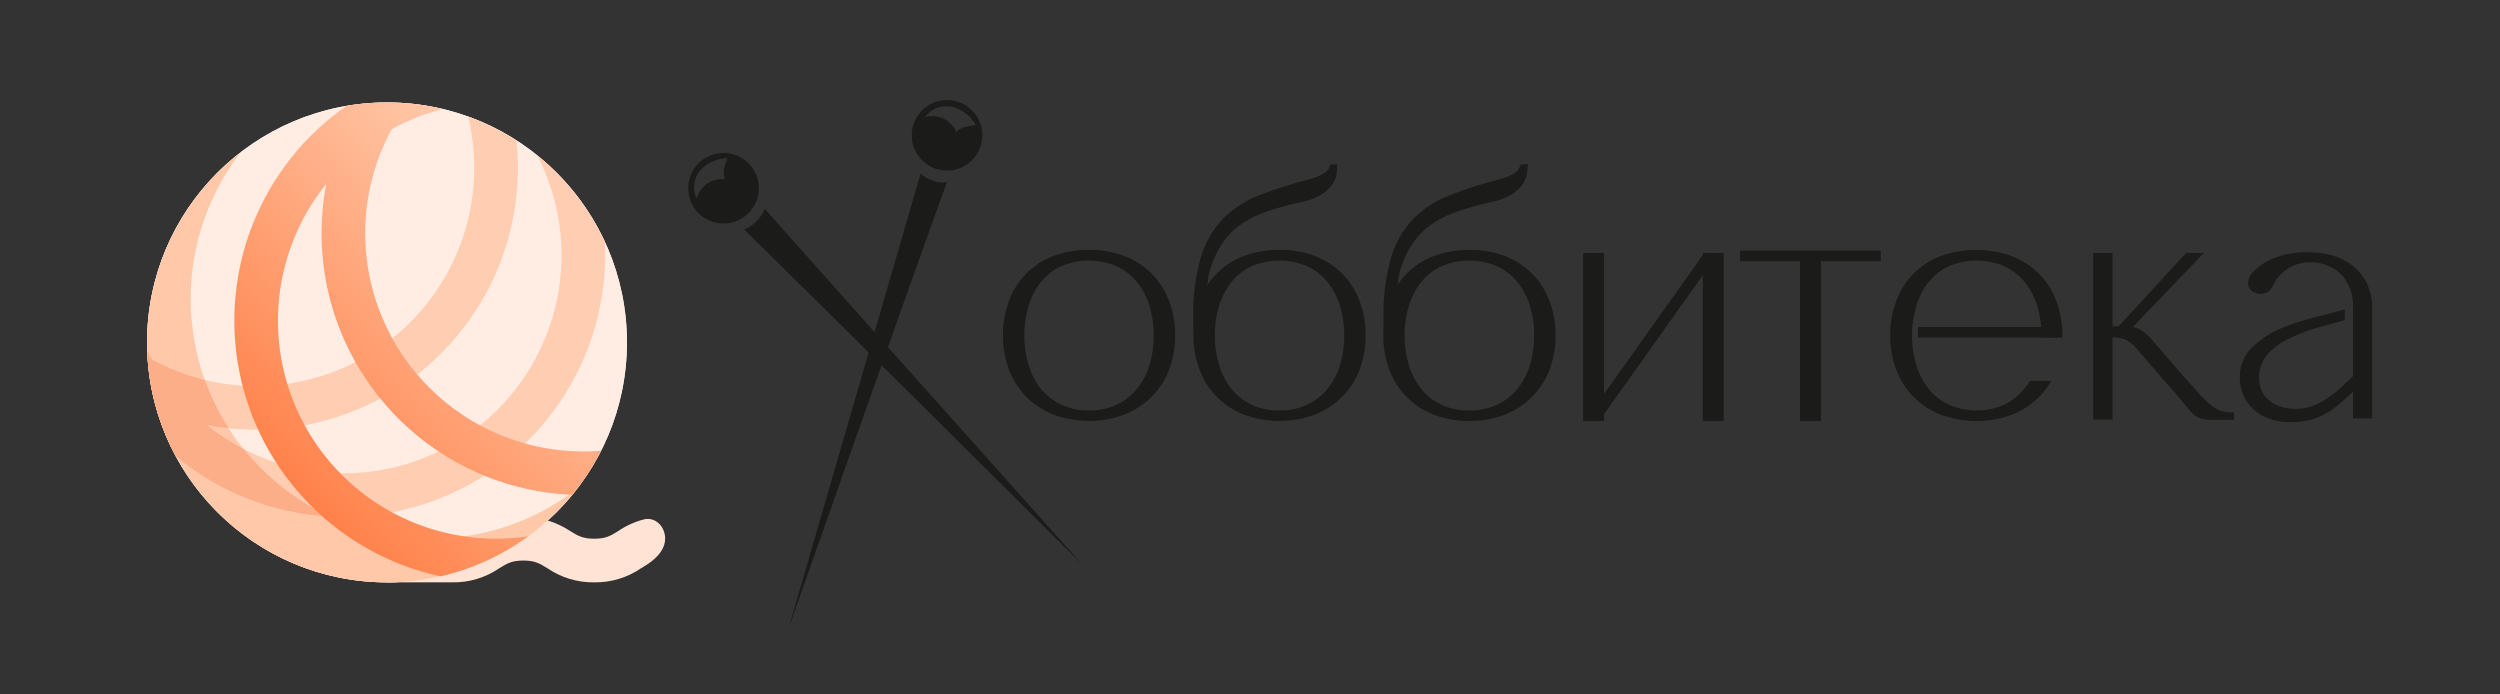 <svg width="425" height="118" viewBox="0 0 425 118" fill="none" xmlns="http://www.w3.org/2000/svg">
<rect x="0" y="0" width="425" height="118" fill="#333333" stroke="none"/>
<path d="M158.776 17.427C157.678 17.866 156.735 18.618 156.063 19.59C155.392 20.562 155.022 21.711 155.001 22.892C154.98 24.074 155.308 25.235 155.944 26.231C156.58 27.227 157.496 28.012 158.577 28.489C159.658 28.966 160.856 29.113 162.021 28.913C163.185 28.712 164.264 28.171 165.123 27.359C165.981 26.547 166.581 25.5 166.846 24.349C167.112 23.198 167.032 21.993 166.616 20.887C166.335 20.141 165.908 19.457 165.359 18.877C164.811 18.298 164.153 17.833 163.423 17.511C162.692 17.189 161.905 17.015 161.108 17.001C160.31 16.987 159.517 17.132 158.776 17.427ZM163.756 21.648C163.269 21.843 162.826 22.136 162.456 22.508C162.456 22.387 162.456 22.288 162.456 22.188C161.986 21.265 161.211 20.534 160.263 20.119C159.315 19.703 158.253 19.628 157.256 19.907C157.833 19.12 158.649 18.541 159.583 18.256C160.517 17.971 161.518 17.996 162.436 18.328C163.899 18.861 165.121 19.905 165.876 21.267C165.16 21.335 164.451 21.462 163.756 21.648Z" fill="#1B1B19"/>
<path d="M117.043 31.284C116.901 32.461 117.112 33.654 117.647 34.711C118.183 35.769 119.02 36.644 120.052 37.226C121.085 37.808 122.267 38.072 123.449 37.983C124.631 37.895 125.76 37.458 126.694 36.728C127.628 35.998 128.325 35.008 128.697 33.883C129.069 32.757 129.099 31.547 128.784 30.404C128.468 29.261 127.822 28.238 126.925 27.462C126.029 26.687 124.923 26.194 123.746 26.047C122.962 25.948 122.166 26.006 121.404 26.216C120.642 26.427 119.929 26.785 119.306 27.272C118.683 27.759 118.162 28.364 117.774 29.052C117.386 29.741 117.137 30.5 117.043 31.284ZM123.062 28.92C123.007 29.432 123.054 29.95 123.199 30.444H122.886C121.87 30.406 120.872 30.719 120.06 31.332C119.248 31.944 118.673 32.818 118.43 33.806C118.008 32.932 117.881 31.946 118.067 30.994C118.254 30.043 118.745 29.177 119.466 28.529C120.62 27.503 122.105 26.928 123.649 26.907C123.401 27.528 123.205 28.169 123.062 28.822V28.92Z" fill="#1B1B19"/>
<path d="M185.11 42.984C187.112 42.947 189.104 43.286 190.98 43.984C192.65 44.631 194.168 45.615 195.44 46.874C196.695 48.14 197.663 49.661 198.28 51.334C198.954 53.148 199.293 55.069 199.28 57.004C199.295 58.932 198.957 60.847 198.28 62.654C197.661 64.316 196.692 65.826 195.44 67.084C194.169 68.352 192.651 69.345 190.98 70.004C187.195 71.417 183.026 71.417 179.24 70.004C177.572 69.353 176.059 68.358 174.8 67.084C173.568 65.819 172.614 64.31 172 62.654C171.324 60.847 170.986 58.932 171 57.004C170.988 55.069 171.327 53.148 172 51.334C172.602 49.657 173.562 48.131 174.812 46.862C176.062 45.593 177.573 44.611 179.24 43.984C181.117 43.286 183.108 42.947 185.11 42.984ZM185.11 70.274C186.866 70.319 188.608 69.945 190.19 69.184C191.586 68.498 192.813 67.511 193.78 66.294C194.762 65.042 195.492 63.613 195.93 62.084C196.89 58.782 196.89 55.275 195.93 51.974C195.49 50.446 194.76 49.017 193.78 47.764C192.813 46.546 191.586 45.559 190.19 44.874C188.59 44.162 186.857 43.794 185.105 43.794C183.354 43.794 181.621 44.162 180.02 44.874C178.63 45.554 177.412 46.543 176.46 47.764C175.501 49.023 174.786 50.451 174.35 51.974C173.391 55.275 173.391 58.782 174.35 62.084C174.783 63.607 175.499 65.035 176.46 66.294C177.438 67.526 178.687 68.515 180.11 69.184C181.669 69.932 183.382 70.305 185.11 70.274Z" fill="#1B1B19" stroke="#1B1B19"/>
<path d="M217.49 42.984C219.492 42.947 221.484 43.286 223.36 43.984C225.034 44.629 226.556 45.612 227.83 46.874C229.082 48.141 230.047 49.662 230.66 51.334C231.339 53.146 231.678 55.068 231.66 57.004C231.68 58.933 231.341 60.849 230.66 62.654C230.044 64.315 229.079 65.826 227.83 67.084C226.557 68.354 225.035 69.348 223.36 70.004C219.575 71.417 215.406 71.417 211.62 70.004C209.96 69.364 208.455 68.378 207.207 67.111C205.958 65.843 204.995 64.323 204.38 62.654C203.704 60.847 203.365 58.932 203.38 57.004C203.368 55.069 203.707 53.148 204.38 51.334C204.982 49.657 205.942 48.131 207.192 46.862C208.442 45.593 209.953 44.611 211.62 43.984C213.497 43.286 215.488 42.947 217.49 42.984ZM217.49 70.274C219.249 70.319 220.994 69.945 222.58 69.184C223.973 68.498 225.196 67.511 226.16 66.294C227.145 65.043 227.878 63.613 228.32 62.084C229.267 58.78 229.267 55.277 228.32 51.974C227.876 50.445 227.143 49.016 226.16 47.764C225.196 46.547 223.973 45.559 222.58 44.874C220.978 44.161 219.244 43.793 217.49 43.793C215.737 43.793 214.003 44.161 212.4 44.874C211.013 45.555 209.799 46.543 208.85 47.764C207.888 49.023 207.169 50.451 206.73 51.974C205.771 55.275 205.771 58.782 206.73 62.084C207.167 63.608 207.886 65.036 208.85 66.294C209.799 67.514 211.013 68.503 212.4 69.184C213.987 69.945 215.731 70.319 217.49 70.274Z" fill="#1B1B19" stroke="#1B1B19"/>
<path d="M249.781 42.984C251.783 42.947 253.774 43.286 255.651 43.984C257.322 44.636 258.841 45.626 260.111 46.894C261.362 48.163 262.33 49.683 262.951 51.354C263.624 53.168 263.963 55.089 263.951 57.024C263.966 58.952 263.627 60.867 262.951 62.674C262.327 64.334 261.359 65.844 260.111 67.104C258.837 68.374 257.316 69.368 255.641 70.024C251.855 71.437 247.686 71.437 243.901 70.024C242.243 69.38 240.74 68.393 239.492 67.126C238.244 65.859 237.279 64.341 236.661 62.674C235.985 60.867 235.646 58.952 235.661 57.024C235.648 55.089 235.987 53.168 236.661 51.354C237.267 49.679 238.227 48.156 239.477 46.887C240.727 45.619 242.236 44.635 243.901 44.004C245.779 43.298 247.774 42.952 249.781 42.984ZM249.781 70.274C251.54 70.319 253.284 69.945 254.871 69.184C256.265 68.496 257.491 67.509 258.461 66.294C259.438 65.04 260.168 63.611 260.611 62.084C261.557 58.78 261.557 55.277 260.611 51.974C260.166 50.447 259.436 49.019 258.461 47.764C257.491 46.548 256.265 45.562 254.871 44.874C253.268 44.161 251.534 43.793 249.781 43.793C248.027 43.793 246.293 44.161 244.691 44.874C243.292 45.551 242.068 46.54 241.111 47.764C240.148 49.023 239.429 50.451 238.991 51.974C238.031 55.275 238.031 58.782 238.991 62.084C239.427 63.608 240.146 65.036 241.111 66.294C242.059 67.514 243.273 68.503 244.661 69.184C246.256 69.95 248.011 70.324 249.781 70.274Z" fill="#1B1B19" stroke="#1B1B19"/>
<path d="M226.531 28.454C226.302 29.106 225.834 29.646 225.221 29.964C224.433 30.409 223.589 30.745 222.711 30.964C219.849 31.687 217.034 32.582 214.281 33.644C212.002 34.514 209.933 35.857 208.211 37.584C206.5 39.42 205.252 41.638 204.571 44.054C203.664 47.372 203.249 50.805 203.341 54.244C203.317 56.348 203.607 58.445 204.201 60.464C204.351 60.964 204.531 61.464 204.721 61.914C204.357 60.773 204.142 59.59 204.081 58.394C204.1 56.937 204.322 55.49 204.741 54.094C204.861 53.594 205.001 53.094 205.161 52.554C205.161 52.354 205.071 52.144 205.021 51.914C204.593 49.93 204.648 47.872 205.181 45.914C205.478 44.856 205.873 43.828 206.361 42.844C207.173 41.169 208.316 39.676 209.721 38.454C211.184 37.26 212.841 36.326 214.621 35.694C216.741 34.94 218.909 34.325 221.111 33.854C222.246 33.658 223.337 33.258 224.331 32.674C224.998 32.276 225.579 31.749 226.041 31.124C226.371 30.656 226.603 30.125 226.721 29.564C226.785 29.197 226.815 28.826 226.811 28.454H226.531Z" fill="#1B1B19" stroke="#1B1B19"/>
<path d="M258.881 28.454C258.652 29.106 258.184 29.646 257.571 29.964C256.783 30.409 255.939 30.745 255.061 30.964C252.199 31.687 249.384 32.582 246.631 33.644C244.354 34.512 242.288 35.855 240.571 37.584C238.857 39.42 237.606 41.638 236.921 44.054C236.014 47.372 235.599 50.805 235.691 54.244C235.667 56.348 235.957 58.444 236.551 60.464C236.701 60.964 236.881 61.464 237.071 61.914C236.707 60.773 236.492 59.59 236.431 58.394C236.45 56.937 236.673 55.49 237.091 54.094C237.211 53.594 237.351 53.094 237.511 52.554C237.461 52.354 237.421 52.144 237.371 51.914C236.943 49.93 236.998 47.872 237.531 45.914C237.828 44.856 238.223 43.828 238.711 42.844C239.535 41.165 240.692 39.672 242.111 38.454C243.574 37.26 245.231 36.326 247.011 35.694C249.115 34.938 251.266 34.321 253.451 33.844C254.586 33.648 255.677 33.248 256.671 32.664C257.338 32.266 257.919 31.739 258.381 31.114C258.711 30.646 258.943 30.115 259.061 29.554C259.145 29.182 259.195 28.804 259.211 28.424L258.881 28.454Z" fill="#1B1B19" stroke="#1B1B19"/>
<path d="M272.18 43.504H269.63V71.084H272.18V43.504Z" fill="#1B1B19" stroke="#1B1B19"/>
<path d="M289.98 43.504H291.19L272.18 70.264H270.97L289.98 43.504Z" fill="#1B1B19" stroke="#1B1B19"/>
<path d="M292.53 43.504H289.98V71.084H292.53V43.504Z" fill="#1B1B19" stroke="#1B1B19"/>
<path d="M309.05 43.504H306.5V71.084H309.05V43.504Z" fill="#1B1B19" stroke="#1B1B19"/>
<path d="M319.231 43.104H296.311V43.904H319.231V43.104Z" fill="#1B1B19" stroke="#1B1B19"/>
<path d="M349.47 56.084H326.55V56.884H349.47V56.084Z" fill="#1B1B19" stroke="#1B1B19"/>
<path d="M345.381 65.244C345.153 65.591 344.906 65.925 344.641 66.244C343.696 67.473 342.491 68.477 341.111 69.184C339.51 69.902 337.775 70.274 336.021 70.274C334.266 70.274 332.531 69.902 330.931 69.184C329.543 68.503 328.329 67.514 327.381 66.294C326.416 65.036 325.697 63.608 325.261 62.084C324.301 58.782 324.301 55.275 325.261 51.974C325.699 50.451 326.418 49.023 327.381 47.764C328.329 46.543 329.543 45.555 330.931 44.874C332.533 44.161 334.267 43.793 336.021 43.793C337.774 43.793 339.508 44.161 341.111 44.874C342.504 45.559 343.727 46.547 344.691 47.764C345.673 49.016 346.407 50.445 346.851 51.974C347.317 53.569 347.556 55.222 347.561 56.884H350.111C350.106 54.996 349.768 53.124 349.111 51.354C348.497 49.682 347.532 48.161 346.281 46.894C345.006 45.632 343.484 44.648 341.811 44.004C338.015 42.644 333.866 42.644 330.071 44.004C328.406 44.635 326.897 45.619 325.647 46.887C324.397 48.156 323.437 49.679 322.831 51.354C322.157 53.168 321.818 55.089 321.831 57.024C321.816 58.952 322.155 60.867 322.831 62.674C323.453 64.345 324.424 65.865 325.679 67.132C326.935 68.4 328.445 69.385 330.111 70.024C333.896 71.437 338.065 71.437 341.851 70.024C343.525 69.368 345.047 68.374 346.321 67.104C346.886 66.537 347.392 65.914 347.831 65.244H345.381Z" fill="#1B1B19" stroke="#1B1B19"/>
<path d="M356.351 43.504H358.631V70.834H356.351V43.504ZM358.631 55.974H361.481C362.055 55.962 362.626 56.063 363.161 56.274C363.612 56.461 364.033 56.714 364.411 57.024C364.764 57.336 365.098 57.67 365.411 58.024C365.711 58.364 366.001 58.704 366.261 59.024L370.651 64.114C371.521 65.044 372.301 65.914 372.991 66.714C373.612 67.446 374.28 68.138 374.991 68.784C375.569 69.322 376.222 69.773 376.931 70.124C377.671 70.46 378.478 70.624 379.291 70.604V70.874H375.821C375.251 70.897 374.681 70.816 374.141 70.634C373.674 70.425 373.255 70.122 372.911 69.744C372.364 69.166 371.85 68.559 371.371 67.924C370.771 67.134 369.891 66.134 368.751 64.924L363.681 59.024C363.121 58.297 362.403 57.709 361.581 57.304C360.653 56.948 359.663 56.785 358.671 56.824L358.631 55.974ZM360.281 56.084L371.861 43.504H373.491L360.851 56.674L360.281 56.084Z" fill="#1B1B19" stroke="#1B1B19"/>
<path d="M401.951 48.454C401.417 47.337 400.637 46.356 399.671 45.584C398.704 44.826 397.601 44.263 396.421 43.924C395.18 43.56 393.893 43.378 392.601 43.384C390.507 43.289 388.418 43.654 386.481 44.454C385.195 45.011 384.046 45.84 383.111 46.884C382.861 47.23 382.712 47.638 382.681 48.064C382.655 48.312 382.711 48.562 382.841 48.775C382.971 48.989 383.168 49.153 383.401 49.244C383.801 49.46 384.265 49.528 384.711 49.434C384.952 49.376 385.179 49.268 385.375 49.116C385.572 48.965 385.734 48.773 385.851 48.554C386.417 47.249 387.345 46.135 388.526 45.343C389.706 44.55 391.089 44.114 392.511 44.084C393.588 44.039 394.664 44.213 395.672 44.594C396.681 44.976 397.602 45.557 398.381 46.304C399.82 47.909 400.583 50.009 400.511 52.164V64.164C399.751 64.924 398.981 65.644 398.211 66.344C397.448 67.022 396.64 67.647 395.791 68.214C394.974 68.764 394.09 69.207 393.161 69.534C392.228 69.857 391.248 70.019 390.261 70.014C389.263 70.031 388.271 69.868 387.331 69.534C386.537 69.253 385.809 68.814 385.191 68.244C384.644 67.751 384.219 67.138 383.951 66.454C383.681 65.734 383.545 64.972 383.551 64.204C383.519 62.623 384.075 61.087 385.111 59.894C386.213 58.698 387.542 57.733 389.021 57.054C390.757 56.217 392.568 55.548 394.431 55.054L398.111 54.054V53.264C396.871 53.594 395.601 53.924 394.261 54.264C392.12 54.759 390.023 55.428 387.991 56.264C386.202 57.017 384.57 58.099 383.181 59.454C382.548 60.066 382.051 60.804 381.722 61.621C381.393 62.437 381.239 63.314 381.271 64.194C381.265 65.134 381.448 66.066 381.811 66.934C382.165 67.788 382.701 68.556 383.381 69.184C384.122 69.862 384.993 70.382 385.941 70.714C387.056 71.101 388.23 71.29 389.411 71.274C390.517 71.289 391.62 71.155 392.691 70.874C393.641 70.613 394.553 70.226 395.401 69.724C396.279 69.184 397.105 68.564 397.871 67.874C398.691 67.134 399.571 66.304 400.521 65.374V70.634H402.781V52.634C402.828 51.195 402.544 49.765 401.951 48.454Z" fill="#1B1B19" stroke="#1B1B19"/>
<path d="M130 35.5C129.604 36.84 127.843 38.611 126.5 39C140.271 52.497 184.006 96 184.006 96C184.006 96 142.332 49.396 130 35.5Z" fill="#1B1B19"/>
<path d="M156.5 29.5C150.902 48.797 134.006 107 134.006 107C134.006 107 154.431 48.922 161.006 30.897C159.64 31.336 157.544 30.491 156.5 29.5Z" fill="#1B1B19"/>
<g clip-path="url(#clip0_46_44)">
<path d="M101.021 99C98.179 99.043 95.395 98.203 93.051 96.596C91.728 95.783 90.93 95.292 88.969 95.292C87.007 95.292 86.208 95.783 84.886 96.596C82.543 98.204 79.758 99.044 76.917 99H65.792V91.583H76.917C78.88 91.583 79.677 91.092 80.999 90.279C83.361 88.711 86.133 87.875 88.968 87.875C91.804 87.875 94.576 88.711 96.938 90.279C98.259 91.092 99.056 91.583 101.021 91.583C102.985 91.583 103.782 91.092 105.104 90.279C106.428 89.371 107.893 88.708 109.43 88.31C111.406 87.799 113.073 89.514 113.073 91.555C113.073 93.619 111.299 95.214 109.526 96.269C109.355 96.371 109.177 96.48 108.99 96.596C106.647 98.203 103.862 99.043 101.021 99Z" fill="#FFE3D4"/>
<path d="M65.792 99C88.32 99 106.583 80.737 106.583 58.208C106.583 35.68 88.32 17.417 65.792 17.417C43.263 17.417 25 35.68 25 58.208C25 80.737 43.263 99 65.792 99Z" fill="#F0ECE5"/>
<path d="M65.792 99C88.32 99 106.583 80.737 106.583 58.208C106.583 35.68 88.32 17.417 65.792 17.417C43.263 17.417 25 35.68 25 58.208C25 80.737 43.263 99 65.792 99Z" fill="#FFEDE3"/>
<path d="M73.208 91.583C65.588 91.588 58.118 89.456 51.648 85.43C45.177 81.404 39.965 75.645 36.602 68.807C33.238 61.969 31.859 54.325 32.62 46.742C33.382 39.159 36.253 31.942 40.909 25.909C36.312 29.445 32.523 33.922 29.794 39.04C27.066 44.157 25.46 49.798 25.084 55.586C24.709 61.373 25.572 67.174 27.617 72.601C29.662 78.029 32.841 82.957 36.942 87.058C41.043 91.159 45.971 94.338 51.399 96.383C56.826 98.428 62.627 99.291 68.414 98.916C74.202 98.54 79.843 96.934 84.96 94.206C90.078 91.477 94.555 87.688 98.091 83.091C90.969 88.605 82.215 91.592 73.208 91.583Z" fill="#FFC8A9"/>
<path d="M58.375 87.875C70.173 87.862 81.484 83.169 89.827 74.827C98.169 66.484 102.862 55.173 102.875 43.375C102.875 42.607 102.85 41.845 102.811 41.087C100.162 35.394 96.243 30.384 91.354 26.445C95.242 34 96.416 42.663 94.678 50.981C92.941 59.299 88.397 66.767 81.808 72.134C75.22 77.501 66.987 80.441 58.49 80.46C49.992 80.48 41.746 77.579 35.133 72.243C41.961 73.567 49.004 73.271 55.696 71.378C62.389 69.484 68.544 66.047 73.665 61.341C78.787 56.636 82.733 50.794 85.186 44.286C87.639 37.778 88.53 30.785 87.788 23.869C85.214 22.215 82.462 20.856 79.584 19.819C80.904 25.273 80.97 30.956 79.775 36.44C78.58 41.923 76.156 47.064 72.686 51.474C69.216 55.885 64.79 59.45 59.741 61.901C54.693 64.352 49.154 65.626 43.542 65.625C37.346 65.632 31.248 64.077 25.813 61.104C25.538 60.601 25.278 60.088 25.025 59.571C25.226 65.844 26.882 71.986 29.863 77.51C37.85 84.214 47.947 87.884 58.375 87.875Z" fill="#FFCDB2"/>
<path d="M41.445 76.354C39.207 75.2 37.092 73.822 35.133 72.241C36.361 72.477 37.608 72.655 38.869 72.788C37.215 70.214 35.856 67.462 34.819 64.583C31.677 63.824 28.649 62.654 25.813 61.104C25.538 60.601 25.278 60.088 25.025 59.571C25.226 65.844 26.882 71.986 29.863 77.51C37.25 83.708 46.458 87.326 56.088 87.814C50.395 85.165 45.385 81.244 41.445 76.354Z" fill="#F46323" fill-opacity="0.29"/>
<path d="M62.083 39.667C62.076 33.471 63.631 27.373 66.604 21.938C69.344 20.441 72.262 19.298 75.29 18.536C69.921 17.253 64.348 17.071 58.907 18.001C51.8 22.947 46.291 29.86 43.056 37.892C39.822 45.923 39.001 54.724 40.695 63.215C42.389 71.706 46.524 79.519 52.593 85.694C58.662 91.869 66.402 96.139 74.862 97.98C80.249 96.75 85.328 94.433 89.788 91.173C82.409 92.276 74.869 91.127 68.154 87.874C61.439 84.621 55.862 79.418 52.153 72.943C48.445 66.469 46.777 59.026 47.368 51.588C47.959 44.151 50.782 37.065 55.467 31.258C54.259 37.539 54.42 44.007 55.937 50.22C57.455 56.434 60.294 62.247 64.261 67.264C68.229 72.282 73.231 76.385 78.927 79.294C84.624 82.203 90.88 83.851 97.271 84.124C99.178 81.811 100.826 79.296 102.184 76.624C101.189 76.704 100.184 76.75 99.168 76.75C89.336 76.739 79.91 72.829 72.957 65.877C66.005 58.925 62.094 49.498 62.083 39.667Z" fill="url(#paint0_linear_46_44)"/>
</g>
<defs>
<linearGradient id="paint0_linear_46_44" x1="47.798" y1="80.865" x2="92.709" y2="35.955" gradientUnits="userSpaceOnUse">
<stop stop-color="#FF814A"/>
<stop offset="1" stop-color="#FFC8A9"/>
</linearGradient>
<clipPath id="clip0_46_44">
<rect width="89" height="89" fill="white" transform="translate(25 10)"/>
</clipPath>
</defs>
</svg>
